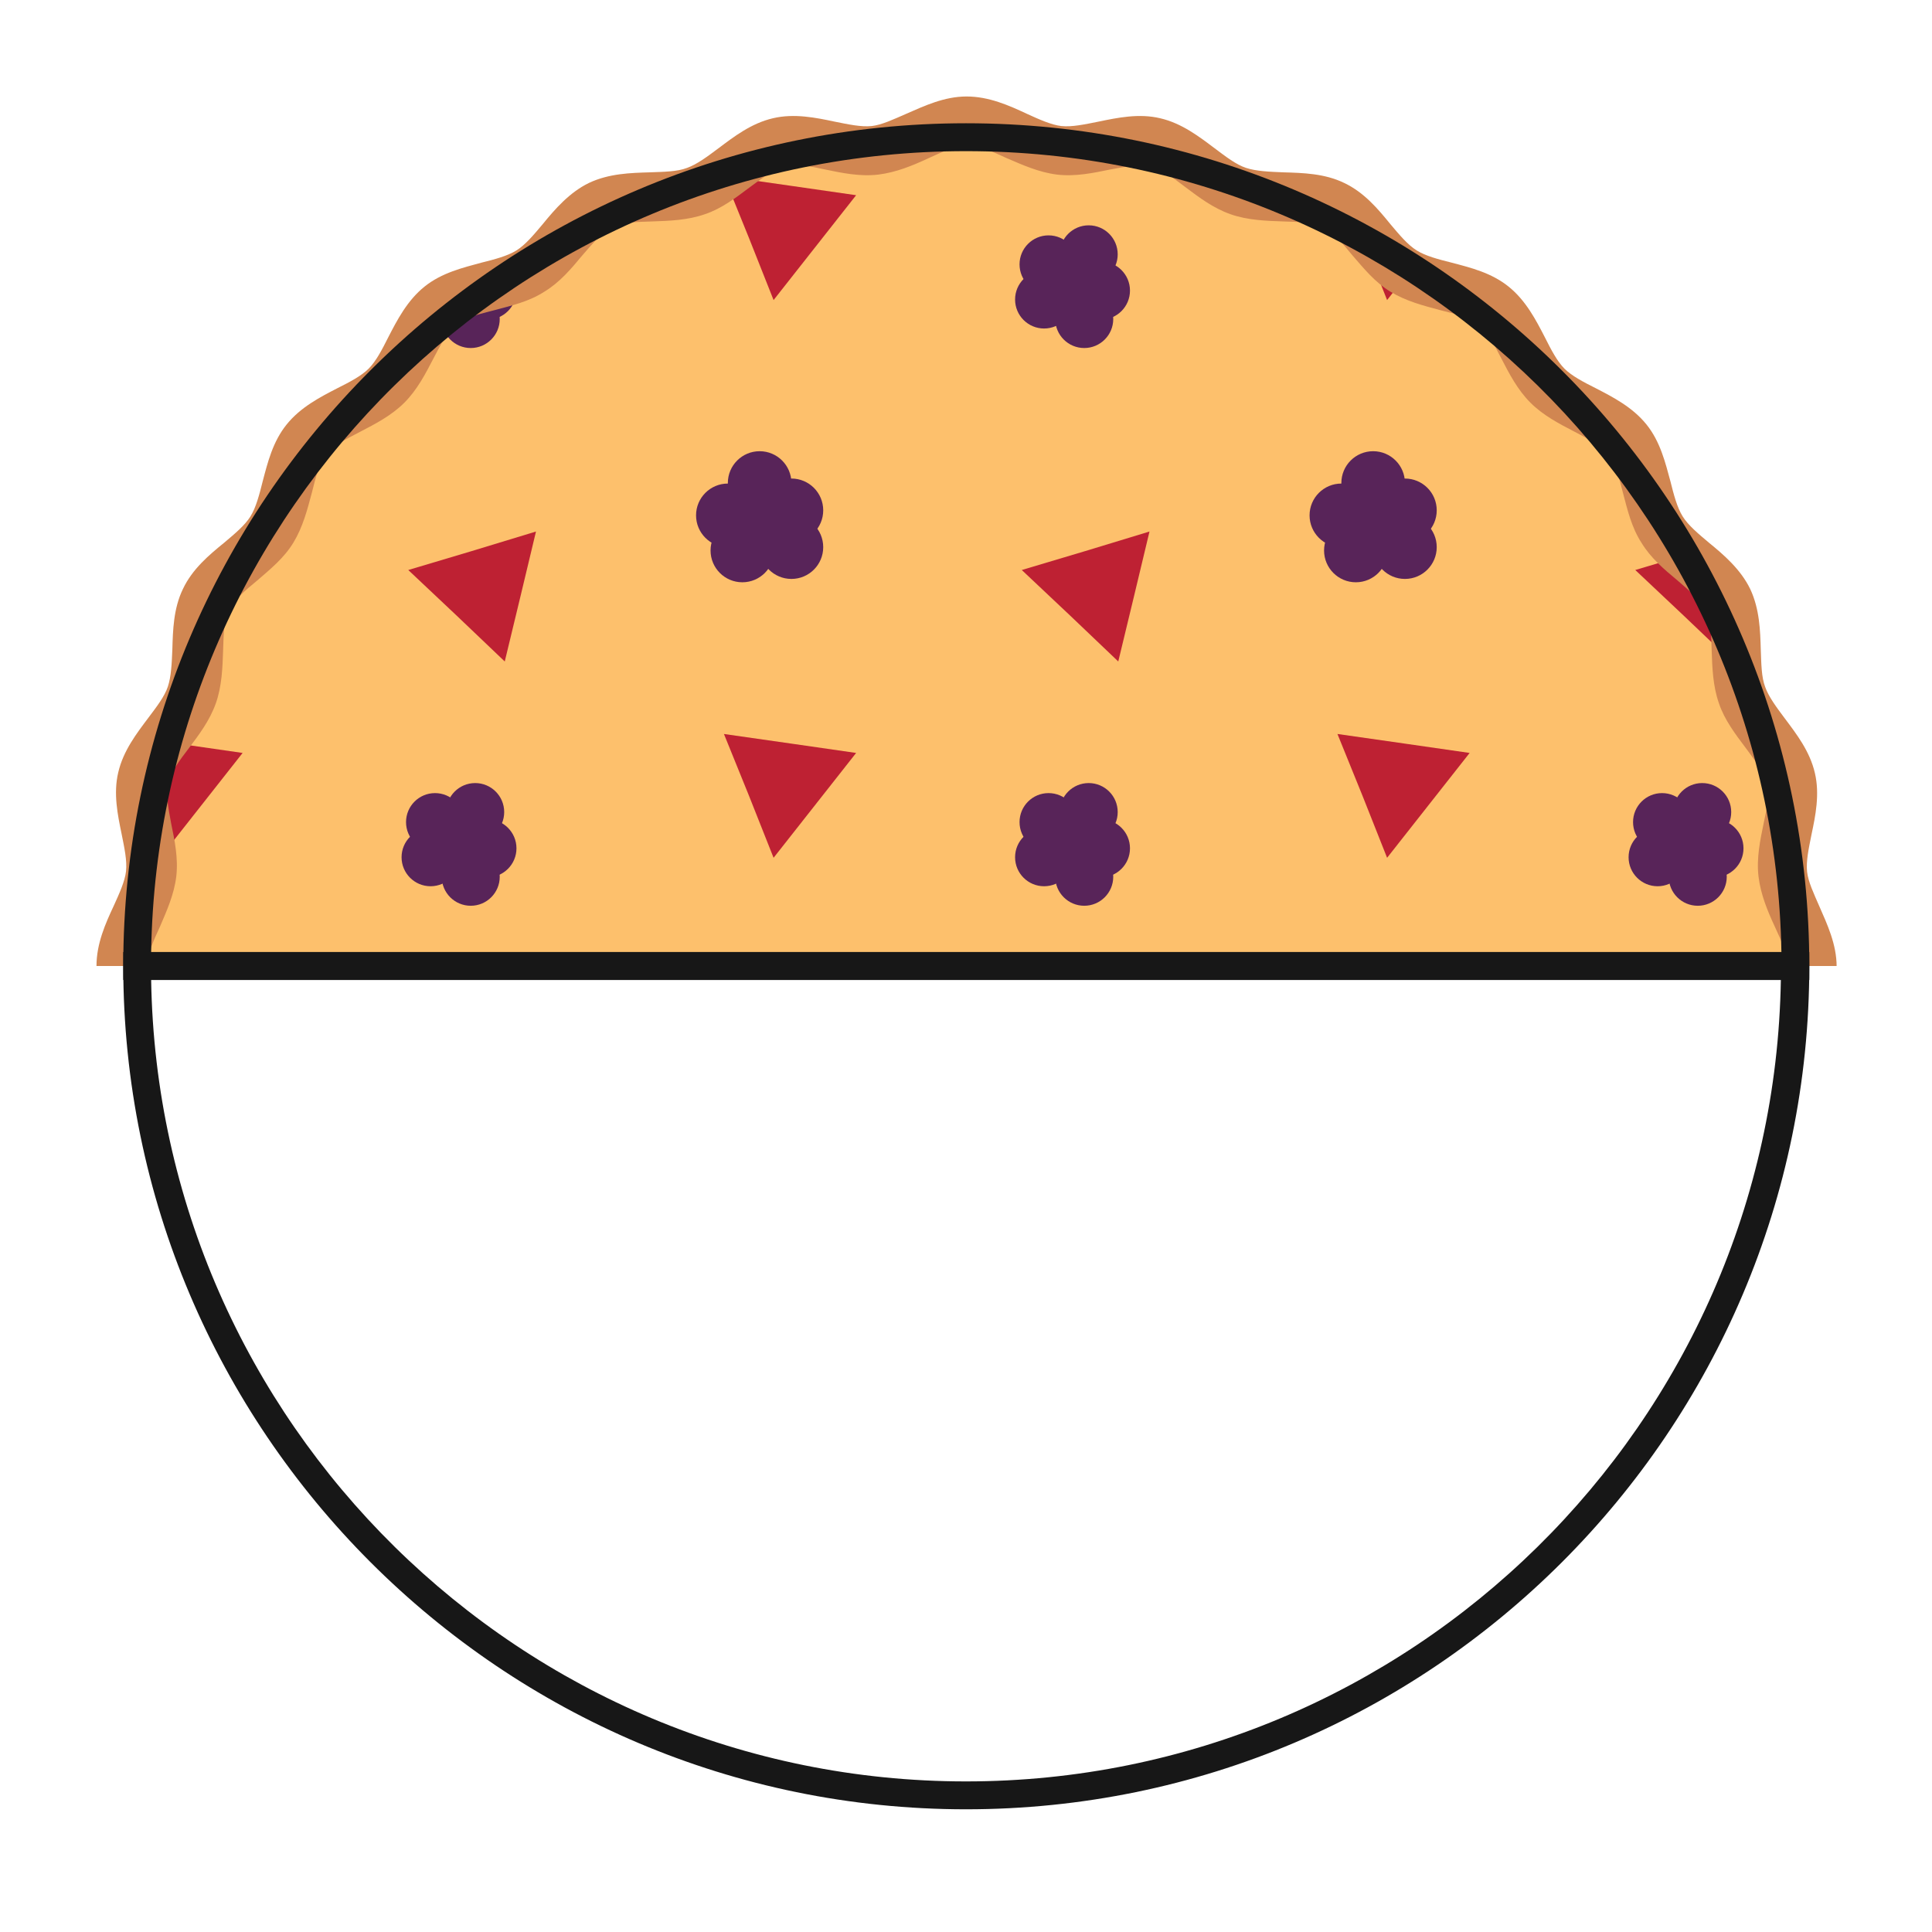 <?xml version="1.0" encoding="utf-8"?>
<!-- Generator: Adobe Illustrator 23.0.2, SVG Export Plug-In . SVG Version: 6.00 Build 0)  -->
<svg version="1.1" id="Layer_1" xmlns="http://www.w3.org/2000/svg" xmlns:xlink="http://www.w3.org/1999/xlink" x="0px" y="0px"
	 viewBox="0 0 346.4 346.4" style="enable-background:new 0 0 346.4 346.4;" xml:space="preserve">
<style type="text/css">
	.st0{fill:none;}
	.st1{fill:#BE2133;}
	.st2{fill:#582459;}
	.st3{clip-path:url(#SVGID_2_);}
	.st4{fill:#FDC06C;}
	.st5{clip-path:url(#SVGID_4_);}
	.st6{fill:url(#New_Pattern_Swatch_3);}
	.st7{fill:#D18651;}
	.st8{fill:#171717;}
</style>
<pattern  x="-326.8" y="-326.8" width="110" height="100" patternUnits="userSpaceOnUse" id="New_Pattern_Swatch_3" viewBox="0 -100 110 100" style="overflow:visible;">
	<g>
		<rect y="-100" class="st0" width="110" height="100"/>
		<polygon class="st1" points="87.3,-54.6 78.6,-62.8 70,-71.1 81.4,-74.5 92.9,-77.9 90.1,-66.2 		"/>
		<polygon class="st1" points="25.5,-19.4 21.1,-30.5 16.6,-41.6 28.5,-39.9 40.3,-38.2 32.9,-28.8 		"/>
		<circle class="st2" cx="28.7" cy="-75.1" r="5.7"/>
		<circle class="st2" cx="17.3" cy="-80.8" r="5.7"/>
		<circle class="st2" cx="19.9" cy="-74.5" r="5.7"/>
		<circle class="st2" cx="23" cy="-86.6" r="5.7"/>
		<circle class="st2" cx="24.8" cy="-80.2" r="5.7"/>
		<circle class="st2" cx="28.7" cy="-81.7" r="5.7"/>
		<circle class="st2" cx="81.2" cy="-16" r="5.2"/>
		<circle class="st2" cx="74.8" cy="-25.8" r="5.2"/>
		<circle class="st2" cx="73.9" cy="-19.5" r="5.2"/>
		<circle class="st2" cx="81.9" cy="-27.7" r="5.2"/>
		<circle class="st2" cx="80.4" cy="-21.8" r="5.2"/>
		<circle class="st2" cx="84.2" cy="-21.2" r="5.2"/>
	</g>
</pattern>
<g>
	<defs>
		<rect id="SVGID_1_" x="5.9" y="-4.2" width="332.6" height="177.4"/>
	</defs>
	<clipPath id="SVGID_2_">
		<use xlink:href="#SVGID_1_"  style="overflow:visible;"/>
	</clipPath>
	<g class="st3">
		<g>
			<g>
				<circle class="st4" cx="173.2" cy="173.2" r="148.7"/>
			</g>
		</g>
		<g>
			<g>
				<g>
					<defs>
						<circle id="SVGID_3_" cx="173.2" cy="173.2" r="148.7"/>
					</defs>
					<clipPath id="SVGID_4_">
						<use xlink:href="#SVGID_3_"  style="overflow:visible;"/>
					</clipPath>
					<g class="st5">
						<rect x="223.2" y="-26.8" class="st0" width="110" height="100"/>
						<polygon class="st1" points="310.5,18.6 301.9,10.4 293.2,2.2 304.6,-1.2 316.1,-4.7 313.3,7 						"/>
						<polygon class="st1" points="248.7,53.8 244.3,42.7 239.8,31.6 251.7,33.3 263.5,35 256.1,44.4 						"/>
						<circle class="st2" cx="251.9" cy="-1.9" r="5.7"/>
						<circle class="st2" cx="240.5" cy="-7.6" r="5.7"/>
						<circle class="st2" cx="243.1" cy="-1.3" r="5.7"/>
						<circle class="st2" cx="246.2" cy="-13.4" r="5.7"/>
						<circle class="st2" cx="248" cy="-7" r="5.7"/>
						<circle class="st2" cx="251.9" cy="-8.5" r="5.7"/>
						<circle class="st2" cx="304.4" cy="57.2" r="5.2"/>
						<circle class="st2" cx="298" cy="47.4" r="5.2"/>
						<circle class="st2" cx="297.2" cy="53.7" r="5.2"/>
						<circle class="st2" cx="305.2" cy="45.6" r="5.2"/>
						<circle class="st2" cx="303.6" cy="51.4" r="5.2"/>
						<circle class="st2" cx="307.4" cy="52.1" r="5.2"/>
					</g>
					<g class="st5">
						<rect x="223.2" y="73.2" class="st0" width="110" height="100"/>
						<polygon class="st1" points="310.5,118.6 301.9,110.4 293.2,102.2 304.6,98.8 316.1,95.3 313.3,107 						"/>
						<polygon class="st1" points="248.7,153.8 244.3,142.7 239.8,131.6 251.7,133.3 263.5,135 256.1,144.4 						"/>
						<circle class="st2" cx="251.9" cy="98.1" r="5.7"/>
						<circle class="st2" cx="240.5" cy="92.4" r="5.7"/>
						<circle class="st2" cx="243.1" cy="98.7" r="5.7"/>
						<circle class="st2" cx="246.2" cy="86.6" r="5.7"/>
						<circle class="st2" cx="248" cy="93" r="5.7"/>
						<circle class="st2" cx="251.9" cy="91.5" r="5.7"/>
						<circle class="st2" cx="304.4" cy="157.2" r="5.2"/>
						<circle class="st2" cx="298" cy="147.4" r="5.2"/>
						<circle class="st2" cx="297.2" cy="153.7" r="5.2"/>
						<circle class="st2" cx="305.2" cy="145.6" r="5.2"/>
						<circle class="st2" cx="303.6" cy="151.4" r="5.2"/>
						<circle class="st2" cx="307.4" cy="152.1" r="5.2"/>
					</g>
					<g class="st5">
						<rect x="223.2" y="173.2" class="st0" width="110" height="100"/>
						<polygon class="st1" points="310.5,218.6 301.9,210.4 293.2,202.2 304.6,198.8 316.1,195.3 313.3,207 						"/>
						<polygon class="st1" points="248.7,253.8 244.3,242.7 239.8,231.6 251.7,233.3 263.5,235 256.1,244.4 						"/>
						<circle class="st2" cx="251.9" cy="198.1" r="5.7"/>
						<circle class="st2" cx="240.5" cy="192.4" r="5.7"/>
						<circle class="st2" cx="243.1" cy="198.7" r="5.7"/>
						<circle class="st2" cx="246.2" cy="186.6" r="5.7"/>
						<circle class="st2" cx="248" cy="193" r="5.7"/>
						<circle class="st2" cx="251.9" cy="191.5" r="5.7"/>
						<circle class="st2" cx="304.4" cy="257.2" r="5.2"/>
						<circle class="st2" cx="298" cy="247.4" r="5.2"/>
						<circle class="st2" cx="297.2" cy="253.7" r="5.2"/>
						<circle class="st2" cx="305.2" cy="245.6" r="5.2"/>
						<circle class="st2" cx="303.6" cy="251.4" r="5.2"/>
						<circle class="st2" cx="307.4" cy="252.1" r="5.2"/>
					</g>
					<g class="st5">
						<rect x="223.2" y="273.2" class="st0" width="110" height="100"/>
						<polygon class="st1" points="310.5,318.6 301.9,310.4 293.2,302.2 304.6,298.8 316.1,295.3 313.3,307 						"/>
						<polygon class="st1" points="248.7,353.8 244.3,342.7 239.8,331.6 251.7,333.3 263.5,335 256.1,344.4 						"/>
						<circle class="st2" cx="251.9" cy="298.1" r="5.7"/>
						<circle class="st2" cx="240.5" cy="292.4" r="5.7"/>
						<circle class="st2" cx="243.1" cy="298.7" r="5.7"/>
						<circle class="st2" cx="246.2" cy="286.6" r="5.7"/>
						<circle class="st2" cx="248" cy="293" r="5.7"/>
						<circle class="st2" cx="251.9" cy="291.5" r="5.7"/>
						<circle class="st2" cx="304.4" cy="357.2" r="5.2"/>
						<circle class="st2" cx="298" cy="347.4" r="5.2"/>
						<circle class="st2" cx="297.2" cy="353.7" r="5.2"/>
						<circle class="st2" cx="305.2" cy="345.6" r="5.2"/>
						<circle class="st2" cx="303.6" cy="351.4" r="5.2"/>
						<circle class="st2" cx="307.4" cy="352.1" r="5.2"/>
					</g>
					<g class="st5">
						<rect x="113.2" y="-26.8" class="st0" width="110" height="100"/>
						<polygon class="st1" points="200.5,18.6 191.9,10.4 183.2,2.2 194.6,-1.2 206.1,-4.7 203.3,7 						"/>
						<polygon class="st1" points="138.7,53.8 134.3,42.7 129.8,31.6 141.7,33.3 153.5,35 146.1,44.4 						"/>
						<circle class="st2" cx="141.9" cy="-1.9" r="5.7"/>
						<circle class="st2" cx="130.5" cy="-7.6" r="5.7"/>
						<circle class="st2" cx="133.1" cy="-1.3" r="5.7"/>
						<circle class="st2" cx="136.2" cy="-13.4" r="5.7"/>
						<circle class="st2" cx="138" cy="-7" r="5.7"/>
						<circle class="st2" cx="141.9" cy="-8.5" r="5.7"/>
						<circle class="st2" cx="194.4" cy="57.2" r="5.2"/>
						<circle class="st2" cx="188" cy="47.4" r="5.2"/>
						<circle class="st2" cx="187.2" cy="53.7" r="5.2"/>
						<circle class="st2" cx="195.2" cy="45.6" r="5.2"/>
						<circle class="st2" cx="193.6" cy="51.4" r="5.2"/>
						<circle class="st2" cx="197.4" cy="52.1" r="5.2"/>
					</g>
					<g class="st5">
						<rect x="113.2" y="73.2" class="st0" width="110" height="100"/>
						<polygon class="st1" points="200.5,118.6 191.9,110.4 183.2,102.2 194.6,98.8 206.1,95.3 203.3,107 						"/>
						<polygon class="st1" points="138.7,153.8 134.3,142.7 129.8,131.6 141.7,133.3 153.5,135 146.1,144.4 						"/>
						<circle class="st2" cx="141.9" cy="98.1" r="5.7"/>
						<circle class="st2" cx="130.5" cy="92.4" r="5.7"/>
						<circle class="st2" cx="133.1" cy="98.7" r="5.7"/>
						<circle class="st2" cx="136.2" cy="86.6" r="5.7"/>
						<circle class="st2" cx="138" cy="93" r="5.7"/>
						<circle class="st2" cx="141.9" cy="91.5" r="5.7"/>
						<circle class="st2" cx="194.4" cy="157.2" r="5.2"/>
						<circle class="st2" cx="188" cy="147.4" r="5.2"/>
						<circle class="st2" cx="187.2" cy="153.7" r="5.2"/>
						<circle class="st2" cx="195.2" cy="145.6" r="5.2"/>
						<circle class="st2" cx="193.6" cy="151.4" r="5.2"/>
						<circle class="st2" cx="197.4" cy="152.1" r="5.2"/>
					</g>
					<g class="st5">
						<rect x="113.2" y="173.2" class="st0" width="110" height="100"/>
						<polygon class="st1" points="200.5,218.6 191.9,210.4 183.2,202.2 194.6,198.8 206.1,195.3 203.3,207 						"/>
						<polygon class="st1" points="138.7,253.8 134.3,242.7 129.8,231.6 141.7,233.3 153.5,235 146.1,244.4 						"/>
						<circle class="st2" cx="141.9" cy="198.1" r="5.7"/>
						<circle class="st2" cx="130.5" cy="192.4" r="5.7"/>
						<circle class="st2" cx="133.1" cy="198.7" r="5.7"/>
						<circle class="st2" cx="136.2" cy="186.6" r="5.7"/>
						<circle class="st2" cx="138" cy="193" r="5.7"/>
						<circle class="st2" cx="141.9" cy="191.5" r="5.7"/>
						<circle class="st2" cx="194.4" cy="257.2" r="5.2"/>
						<circle class="st2" cx="188" cy="247.4" r="5.2"/>
						<circle class="st2" cx="187.2" cy="253.7" r="5.2"/>
						<circle class="st2" cx="195.2" cy="245.6" r="5.2"/>
						<circle class="st2" cx="193.6" cy="251.4" r="5.2"/>
						<circle class="st2" cx="197.4" cy="252.1" r="5.2"/>
					</g>
					<g class="st5">
						<rect x="113.2" y="273.2" class="st0" width="110" height="100"/>
						<polygon class="st1" points="200.5,318.6 191.9,310.4 183.2,302.2 194.6,298.8 206.1,295.3 203.3,307 						"/>
						<polygon class="st1" points="138.7,353.8 134.3,342.7 129.8,331.6 141.7,333.3 153.5,335 146.1,344.4 						"/>
						<circle class="st2" cx="141.9" cy="298.1" r="5.7"/>
						<circle class="st2" cx="130.5" cy="292.4" r="5.7"/>
						<circle class="st2" cx="133.1" cy="298.7" r="5.7"/>
						<circle class="st2" cx="136.2" cy="286.6" r="5.7"/>
						<circle class="st2" cx="138" cy="293" r="5.7"/>
						<circle class="st2" cx="141.9" cy="291.5" r="5.7"/>
						<circle class="st2" cx="194.4" cy="357.2" r="5.2"/>
						<circle class="st2" cx="188" cy="347.4" r="5.2"/>
						<circle class="st2" cx="187.2" cy="353.7" r="5.2"/>
						<circle class="st2" cx="195.2" cy="345.6" r="5.2"/>
						<circle class="st2" cx="193.6" cy="351.4" r="5.2"/>
						<circle class="st2" cx="197.4" cy="352.1" r="5.2"/>
					</g>
					<g class="st5">
						<rect x="3.2" y="-26.8" class="st0" width="110" height="100"/>
						<polygon class="st1" points="90.5,18.6 81.9,10.4 73.2,2.2 84.6,-1.2 96.1,-4.7 93.3,7 						"/>
						<polygon class="st1" points="28.7,53.8 24.3,42.7 19.8,31.6 31.7,33.3 43.5,35 36.1,44.4 						"/>
						<circle class="st2" cx="31.9" cy="-1.9" r="5.7"/>
						<circle class="st2" cx="20.5" cy="-7.6" r="5.7"/>
						<circle class="st2" cx="23.1" cy="-1.3" r="5.7"/>
						<circle class="st2" cx="26.2" cy="-13.4" r="5.7"/>
						<circle class="st2" cx="28" cy="-7" r="5.7"/>
						<circle class="st2" cx="31.9" cy="-8.5" r="5.7"/>
						<circle class="st2" cx="84.4" cy="57.2" r="5.2"/>
						<circle class="st2" cx="78" cy="47.4" r="5.2"/>
						<circle class="st2" cx="77.2" cy="53.7" r="5.2"/>
						<circle class="st2" cx="85.2" cy="45.6" r="5.2"/>
						<circle class="st2" cx="83.6" cy="51.4" r="5.2"/>
						<circle class="st2" cx="87.4" cy="52.1" r="5.2"/>
					</g>
					<g class="st5">
						<rect x="3.2" y="73.2" class="st0" width="110" height="100"/>
						<polygon class="st1" points="90.5,118.6 81.9,110.4 73.2,102.2 84.6,98.8 96.1,95.3 93.3,107 						"/>
						<polygon class="st1" points="28.7,153.8 24.3,142.7 19.8,131.6 31.7,133.3 43.5,135 36.1,144.4 						"/>
						<circle class="st2" cx="31.9" cy="98.1" r="5.7"/>
						<circle class="st2" cx="20.5" cy="92.4" r="5.7"/>
						<circle class="st2" cx="23.1" cy="98.7" r="5.7"/>
						<circle class="st2" cx="26.2" cy="86.6" r="5.7"/>
						<circle class="st2" cx="28" cy="93" r="5.7"/>
						<circle class="st2" cx="31.9" cy="91.5" r="5.7"/>
						<circle class="st2" cx="84.4" cy="157.2" r="5.2"/>
						<circle class="st2" cx="78" cy="147.4" r="5.2"/>
						<circle class="st2" cx="77.2" cy="153.7" r="5.2"/>
						<circle class="st2" cx="85.2" cy="145.6" r="5.2"/>
						<circle class="st2" cx="83.6" cy="151.4" r="5.2"/>
						<circle class="st2" cx="87.4" cy="152.1" r="5.2"/>
					</g>
					<g class="st5">
						<rect x="3.2" y="173.2" class="st0" width="110" height="100"/>
						<polygon class="st1" points="90.5,218.6 81.9,210.4 73.2,202.2 84.6,198.8 96.1,195.3 93.3,207 						"/>
						<polygon class="st1" points="28.7,253.8 24.3,242.7 19.8,231.6 31.7,233.3 43.5,235 36.1,244.4 						"/>
						<circle class="st2" cx="31.9" cy="198.1" r="5.7"/>
						<circle class="st2" cx="20.5" cy="192.4" r="5.7"/>
						<circle class="st2" cx="23.1" cy="198.7" r="5.7"/>
						<circle class="st2" cx="26.2" cy="186.6" r="5.7"/>
						<circle class="st2" cx="28" cy="193" r="5.7"/>
						<circle class="st2" cx="31.9" cy="191.5" r="5.7"/>
						<circle class="st2" cx="84.4" cy="257.2" r="5.2"/>
						<circle class="st2" cx="78" cy="247.4" r="5.2"/>
						<circle class="st2" cx="77.2" cy="253.7" r="5.2"/>
						<circle class="st2" cx="85.2" cy="245.6" r="5.2"/>
						<circle class="st2" cx="83.6" cy="251.4" r="5.2"/>
						<circle class="st2" cx="87.4" cy="252.1" r="5.2"/>
					</g>
					<g class="st5">
						<rect x="3.2" y="273.2" class="st0" width="110" height="100"/>
						<polygon class="st1" points="90.5,318.6 81.9,310.4 73.2,302.2 84.6,298.8 96.1,295.3 93.3,307 						"/>
						<polygon class="st1" points="28.7,353.8 24.3,342.7 19.8,331.6 31.7,333.3 43.5,335 36.1,344.4 						"/>
						<circle class="st2" cx="31.9" cy="298.1" r="5.7"/>
						<circle class="st2" cx="20.5" cy="292.4" r="5.7"/>
						<circle class="st2" cx="23.1" cy="298.7" r="5.7"/>
						<circle class="st2" cx="26.2" cy="286.6" r="5.7"/>
						<circle class="st2" cx="28" cy="293" r="5.7"/>
						<circle class="st2" cx="31.9" cy="291.5" r="5.7"/>
						<circle class="st2" cx="84.4" cy="357.2" r="5.2"/>
						<circle class="st2" cx="78" cy="347.4" r="5.2"/>
						<circle class="st2" cx="77.2" cy="353.7" r="5.2"/>
						<circle class="st2" cx="85.2" cy="345.6" r="5.2"/>
						<circle class="st2" cx="83.6" cy="351.4" r="5.2"/>
						<circle class="st2" cx="87.4" cy="352.1" r="5.2"/>
					</g>
				</g>
				<path class="st6" d="M173.2,322.4c-82.2,0-149.2-66.9-149.2-149.2C24.1,91,91,24.1,173.2,24.1c82.2,0,149.2,66.9,149.2,149.2
					C322.4,255.5,255.5,322.4,173.2,322.4z M173.2,25.1c-81.7,0-148.2,66.5-148.2,148.2c0,81.7,66.5,148.2,148.2,148.2
					c81.7,0,148.2-66.5,148.2-148.2C321.4,91.5,254.9,25.1,173.2,25.1z"/>
			</g>
		</g>
		<g>
			<g>
				<path class="st7" d="M173.2,329.1c-4,0-7.6-1.6-10.8-3.1c-2.2-1-4.4-2-6.2-2.2c-1.9-0.2-4.2,0.3-6.7,0.8
					c-3.4,0.7-7.2,1.5-11,0.6c-3.9-0.9-7-3.3-9.8-5.4c-2-1.5-3.8-2.9-5.6-3.5c-1.8-0.6-4.2-0.7-6.7-0.8c-3.5-0.1-7.4-0.2-10.9-1.9
					c-3.6-1.7-6.1-4.7-8.3-7.4c-1.6-1.9-3.1-3.7-4.7-4.7c-1.6-1-3.9-1.6-6.3-2.2c-3.4-0.9-7.1-1.8-10.2-4.3c-3.1-2.5-4.9-6-6.5-9.1
					c-1.1-2.2-2.2-4.3-3.5-5.6c-1.3-1.3-3.4-2.4-5.6-3.5c-3.1-1.6-6.6-3.4-9-6.5c-2.5-3.1-3.4-6.9-4.3-10.2
					c-0.6-2.4-1.2-4.7-2.2-6.3c-1-1.6-2.8-3.1-4.7-4.7c-2.7-2.2-5.7-4.8-7.4-8.3c-1.7-3.6-1.8-7.5-1.9-10.9
					c-0.1-2.5-0.1-4.9-0.8-6.6c-0.6-1.7-2-3.6-3.5-5.6c-2.1-2.8-4.5-5.9-5.4-9.8c-0.9-3.8-0.1-7.7,0.6-11c0.5-2.5,1-4.8,0.8-6.7
					c-0.2-1.8-1.2-3.9-2.2-6.2c-1.4-3.2-3.1-6.8-3.1-10.8c0-4,1.6-7.6,3.1-10.8c1-2.2,2-4.4,2.2-6.2c0.2-1.9-0.3-4.2-0.8-6.7
					c-0.7-3.4-1.5-7.2-0.6-11c0.9-3.9,3.3-7,5.4-9.8c1.5-2,2.9-3.8,3.5-5.6c0.6-1.8,0.7-4.2,0.8-6.6c0.1-3.5,0.2-7.4,1.9-10.9
					c1.7-3.6,4.7-6.1,7.4-8.3c1.9-1.6,3.7-3.1,4.7-4.7c1-1.6,1.6-3.9,2.2-6.3c0.9-3.4,1.8-7.1,4.3-10.2c2.5-3.1,6-4.9,9.1-6.5
					c2.2-1.1,4.3-2.2,5.6-3.5s2.4-3.4,3.5-5.6c1.6-3.1,3.4-6.6,6.5-9.1c3.1-2.5,6.9-3.4,10.2-4.3c2.4-0.6,4.7-1.2,6.3-2.2
					c1.6-1,3.1-2.8,4.7-4.7c2.2-2.7,4.8-5.7,8.3-7.4c3.6-1.7,7.5-1.8,10.9-1.9c2.5-0.1,4.9-0.1,6.7-0.8c1.7-0.6,3.6-2,5.6-3.5
					c2.8-2.1,5.9-4.5,9.8-5.4c3.8-0.9,7.7-0.1,11,0.6c2.5,0.5,4.8,1,6.7,0.8c1.8-0.2,3.9-1.2,6.2-2.2c3.2-1.4,6.8-3.1,10.8-3.1
					s7.6,1.6,10.8,3.1c2.2,1,4.4,2,6.2,2.2c1.9,0.2,4.2-0.3,6.7-0.8c3.4-0.7,7.2-1.5,11-0.6c3.9,0.9,7,3.3,9.8,5.4
					c2,1.5,3.8,2.9,5.6,3.5c1.8,0.6,4.2,0.7,6.7,0.8c3.5,0.1,7.4,0.2,10.9,1.9c3.6,1.7,6.1,4.7,8.3,7.4c1.6,1.9,3.1,3.7,4.7,4.7
					c1.6,1,3.9,1.6,6.3,2.2c3.4,0.9,7.1,1.8,10.2,4.3c3.1,2.5,4.9,6,6.5,9.1c1.1,2.2,2.2,4.3,3.5,5.6c1.3,1.3,3.4,2.4,5.6,3.5
					c3.1,1.6,6.6,3.4,9.1,6.5c2.5,3.1,3.4,6.9,4.3,10.2c0.6,2.4,1.2,4.7,2.2,6.3c1,1.6,2.8,3.1,4.7,4.7c2.7,2.2,5.7,4.8,7.4,8.3
					c1.7,3.6,1.8,7.5,1.9,10.9c0.1,2.5,0.1,4.9,0.8,6.7c0.6,1.7,2,3.6,3.5,5.6c2.1,2.8,4.5,5.9,5.4,9.8c0.9,3.8,0.1,7.7-0.6,11
					c-0.5,2.5-1,4.8-0.8,6.7c0.2,1.8,1.2,3.9,2.2,6.2c1.4,3.2,3.1,6.8,3.1,10.8s-1.6,7.6-3.1,10.8c-1,2.2-2,4.4-2.2,6.2
					c-0.2,1.9,0.3,4.2,0.8,6.7c0.7,3.4,1.5,7.2,0.6,11c-0.9,3.9-3.3,7-5.4,9.8c-1.5,2-2.9,3.8-3.5,5.6c-0.6,1.8-0.7,4.2-0.8,6.7
					c-0.1,3.5-0.2,7.4-1.9,10.9c-1.7,3.6-4.7,6.1-7.4,8.3c-1.9,1.6-3.7,3.1-4.7,4.7c-1,1.6-1.6,3.9-2.2,6.3
					c-0.9,3.4-1.8,7.1-4.3,10.2c-2.5,3.1-6,4.9-9.1,6.5c-2.2,1.1-4.3,2.2-5.6,3.5c-1.3,1.3-2.4,3.4-3.5,5.6c-1.6,3.1-3.4,6.6-6.5,9
					c-3.1,2.5-6.9,3.4-10.2,4.3c-2.4,0.6-4.7,1.2-6.3,2.2c-1.6,1-3.1,2.8-4.7,4.7c-2.2,2.7-4.8,5.7-8.3,7.4
					c-3.6,1.7-7.5,1.8-10.9,1.9c-2.5,0.1-4.9,0.1-6.6,0.8c-1.7,0.6-3.6,2-5.6,3.5c-2.8,2.1-5.9,4.5-9.8,5.4c-3.8,0.9-7.7,0.1-11-0.6
					c-2.5-0.5-4.8-1-6.7-0.8c-1.8,0.2-3.9,1.2-6.2,2.2C180.8,327.5,177.2,329.1,173.2,329.1z M155.3,314.9c0.7,0,1.3,0,2,0.1
					c3.2,0.4,6.1,1.7,8.9,2.9c2.6,1.2,5,2.3,7.1,2.3s4.5-1.1,7.1-2.3c2.8-1.3,5.7-2.5,8.9-2.9c3.3-0.4,6.6,0.3,9.5,0.9
					c2.7,0.6,5.3,1.1,7.3,0.6c2-0.5,4.1-2.1,6.4-3.8c2.4-1.8,5-3.8,8-4.8c3.1-1.1,6.5-1.2,9.4-1.3c2.8-0.1,5.4-0.1,7.2-1
					c1.8-0.9,3.5-2.9,5.4-5.1c2-2.3,4-4.8,6.8-6.5c2.8-1.8,5.9-2.5,8.9-3.3c2.7-0.7,5.3-1.3,6.9-2.6c1.6-1.3,2.8-3.6,4.1-6.1
					c1.4-2.7,2.9-5.6,5.2-7.9c2.3-2.3,5.2-3.8,7.9-5.2c2.5-1.3,4.9-2.5,6.1-4.1c1.3-1.6,1.9-4.1,2.6-6.9c0.8-3,1.6-6.1,3.3-8.9
					c1.7-2.8,4.2-4.8,6.5-6.8c2.2-1.8,4.2-3.5,5.1-5.3c0.9-1.8,0.9-4.4,1-7.2c0.1-2.9,0.2-6.3,1.3-9.4c1.1-3.1,3-5.6,4.8-8
					c1.7-2.2,3.3-4.4,3.8-6.4c0.4-1.9-0.1-4.5-0.6-7.2c-0.6-2.9-1.3-6.2-0.9-9.5c0.4-3.2,1.7-6.1,2.9-8.9c1.2-2.6,2.3-5,2.3-7.1
					s-1.1-4.5-2.3-7.1c-1.3-2.8-2.5-5.7-2.9-8.9c-0.4-3.3,0.3-6.6,0.9-9.5c0.6-2.7,1.1-5.3,0.6-7.2c-0.5-2-2.1-4.1-3.8-6.4
					c-1.8-2.4-3.8-5-4.8-8c-1.1-3.1-1.2-6.5-1.3-9.4c-0.1-2.8-0.1-5.4-1-7.2c-0.9-1.8-2.9-3.5-5.1-5.4c-2.4-2-4.8-4-6.5-6.8
					c-1.8-2.8-2.5-5.9-3.3-8.9c-0.7-2.7-1.3-5.3-2.6-6.9c-1.3-1.6-3.6-2.8-6.1-4.1c-2.7-1.4-5.6-2.9-7.9-5.2
					c-2.3-2.3-3.8-5.2-5.2-7.9c-1.3-2.5-2.5-4.9-4.1-6.1c-1.6-1.3-4.1-1.9-6.9-2.6c-3-0.8-6.1-1.6-8.9-3.3c-2.8-1.7-4.8-4.2-6.8-6.5
					c-1.8-2.2-3.5-4.2-5.3-5.1c-1.8-0.9-4.4-0.9-7.2-1c-2.9-0.1-6.3-0.2-9.4-1.3c-3.1-1.1-5.6-3-8-4.8c-2.2-1.7-4.4-3.3-6.4-3.8
					c-1.9-0.4-4.5,0.1-7.2,0.6c-2.9,0.6-6.2,1.3-9.5,0.9c-3.2-0.4-6.1-1.7-8.9-2.9c-2.6-1.2-5-2.3-7.1-2.3c-2.1,0-4.5,1.1-7.1,2.3
					c-2.8,1.3-5.7,2.5-8.9,2.9c-3.3,0.4-6.6-0.3-9.5-0.9c-2.7-0.6-5.3-1.1-7.2-0.6c-2,0.5-4.1,2.1-6.4,3.8c-2.4,1.8-5,3.8-8,4.8
					c-3.1,1.1-6.5,1.2-9.4,1.3c-2.8,0.1-5.4,0.1-7.2,1c-1.8,0.9-3.5,2.9-5.4,5.1c-2,2.4-4,4.8-6.8,6.5c-2.8,1.8-5.9,2.5-8.9,3.3
					c-2.7,0.7-5.3,1.3-6.9,2.6c-1.6,1.3-2.8,3.6-4.1,6.1c-1.4,2.7-2.9,5.6-5.2,7.9c-2.3,2.3-5.2,3.8-7.9,5.2
					c-2.5,1.3-4.9,2.5-6.1,4.1c-1.3,1.6-1.9,4.1-2.6,6.9c-0.8,3-1.6,6.1-3.3,8.9c-1.7,2.8-4.2,4.8-6.5,6.8c-2.2,1.8-4.2,3.5-5.1,5.4
					c-0.9,1.8-0.9,4.4-1,7.2c-0.1,2.9-0.2,6.3-1.3,9.4c-1.1,3.1-3,5.6-4.8,8c-1.7,2.2-3.3,4.4-3.8,6.4c-0.4,1.9,0.1,4.5,0.6,7.2
					c0.6,2.9,1.3,6.2,0.9,9.5c-0.4,3.2-1.7,6.1-2.9,8.9c-1.2,2.6-2.3,5-2.3,7.1c0,2.1,1.1,4.5,2.3,7.1c1.3,2.8,2.5,5.7,2.9,8.9
					c0.4,3.3-0.3,6.6-0.9,9.5c-0.6,2.7-1.1,5.3-0.6,7.3c0.5,2,2.1,4.1,3.8,6.4c1.8,2.4,3.8,5,4.8,8c1.1,3.1,1.2,6.5,1.3,9.4
					c0.1,2.8,0.1,5.4,1,7.2c0.9,1.8,2.9,3.5,5.1,5.4c2.4,2,4.8,4,6.5,6.8c1.8,2.8,2.5,5.9,3.3,8.9c0.7,2.7,1.3,5.3,2.6,6.9
					c1.3,1.6,3.6,2.8,6.1,4.1c2.7,1.4,5.6,2.9,7.9,5.2c2.3,2.3,3.8,5.2,5.2,7.9c1.3,2.5,2.5,4.9,4.1,6.1c1.6,1.3,4.1,1.9,6.9,2.6
					c3,0.8,6.1,1.6,8.9,3.3c2.8,1.7,4.8,4.2,6.8,6.5c1.8,2.2,3.5,4.2,5.4,5.1c1.8,0.9,4.4,0.9,7.2,1c2.9,0.1,6.3,0.2,9.4,1.3
					c3.1,1.1,5.6,3,8,4.8c2.2,1.7,4.4,3.3,6.4,3.8c1.9,0.4,4.5-0.1,7.2-0.6C150.1,315.4,152.6,314.9,155.3,314.9z"/>
			</g>
		</g>
	</g>
</g>
<rect y="0" class="st0" width="346.4" height="346.4"/>
<g>
	<rect x="13.2" y="173.2" class="st0" width="317.9" height="164"/>
</g>
<g>
	<path class="st8" d="M324.4,175.7H22.1v-2.5c0-83.3,67.8-151.1,151.1-151.1c83.3,0,151.2,67.8,151.2,151.1V175.7z M27.1,170.7
		h292.3C318,91.3,253,27.1,173.2,27.1S28.4,91.3,27.1,170.7z"/>
</g>
<g>
	<path class="st8" d="M173.2,324.4c-83.3,0-151.1-67.8-151.1-151.2v-2.5h302.3v2.5C324.4,256.6,256.6,324.4,173.2,324.4z
		 M27.1,175.7c1.3,79.4,66.4,143.7,146.1,143.7S318,255.2,319.3,175.7H27.1z"/>
</g>
</svg>
